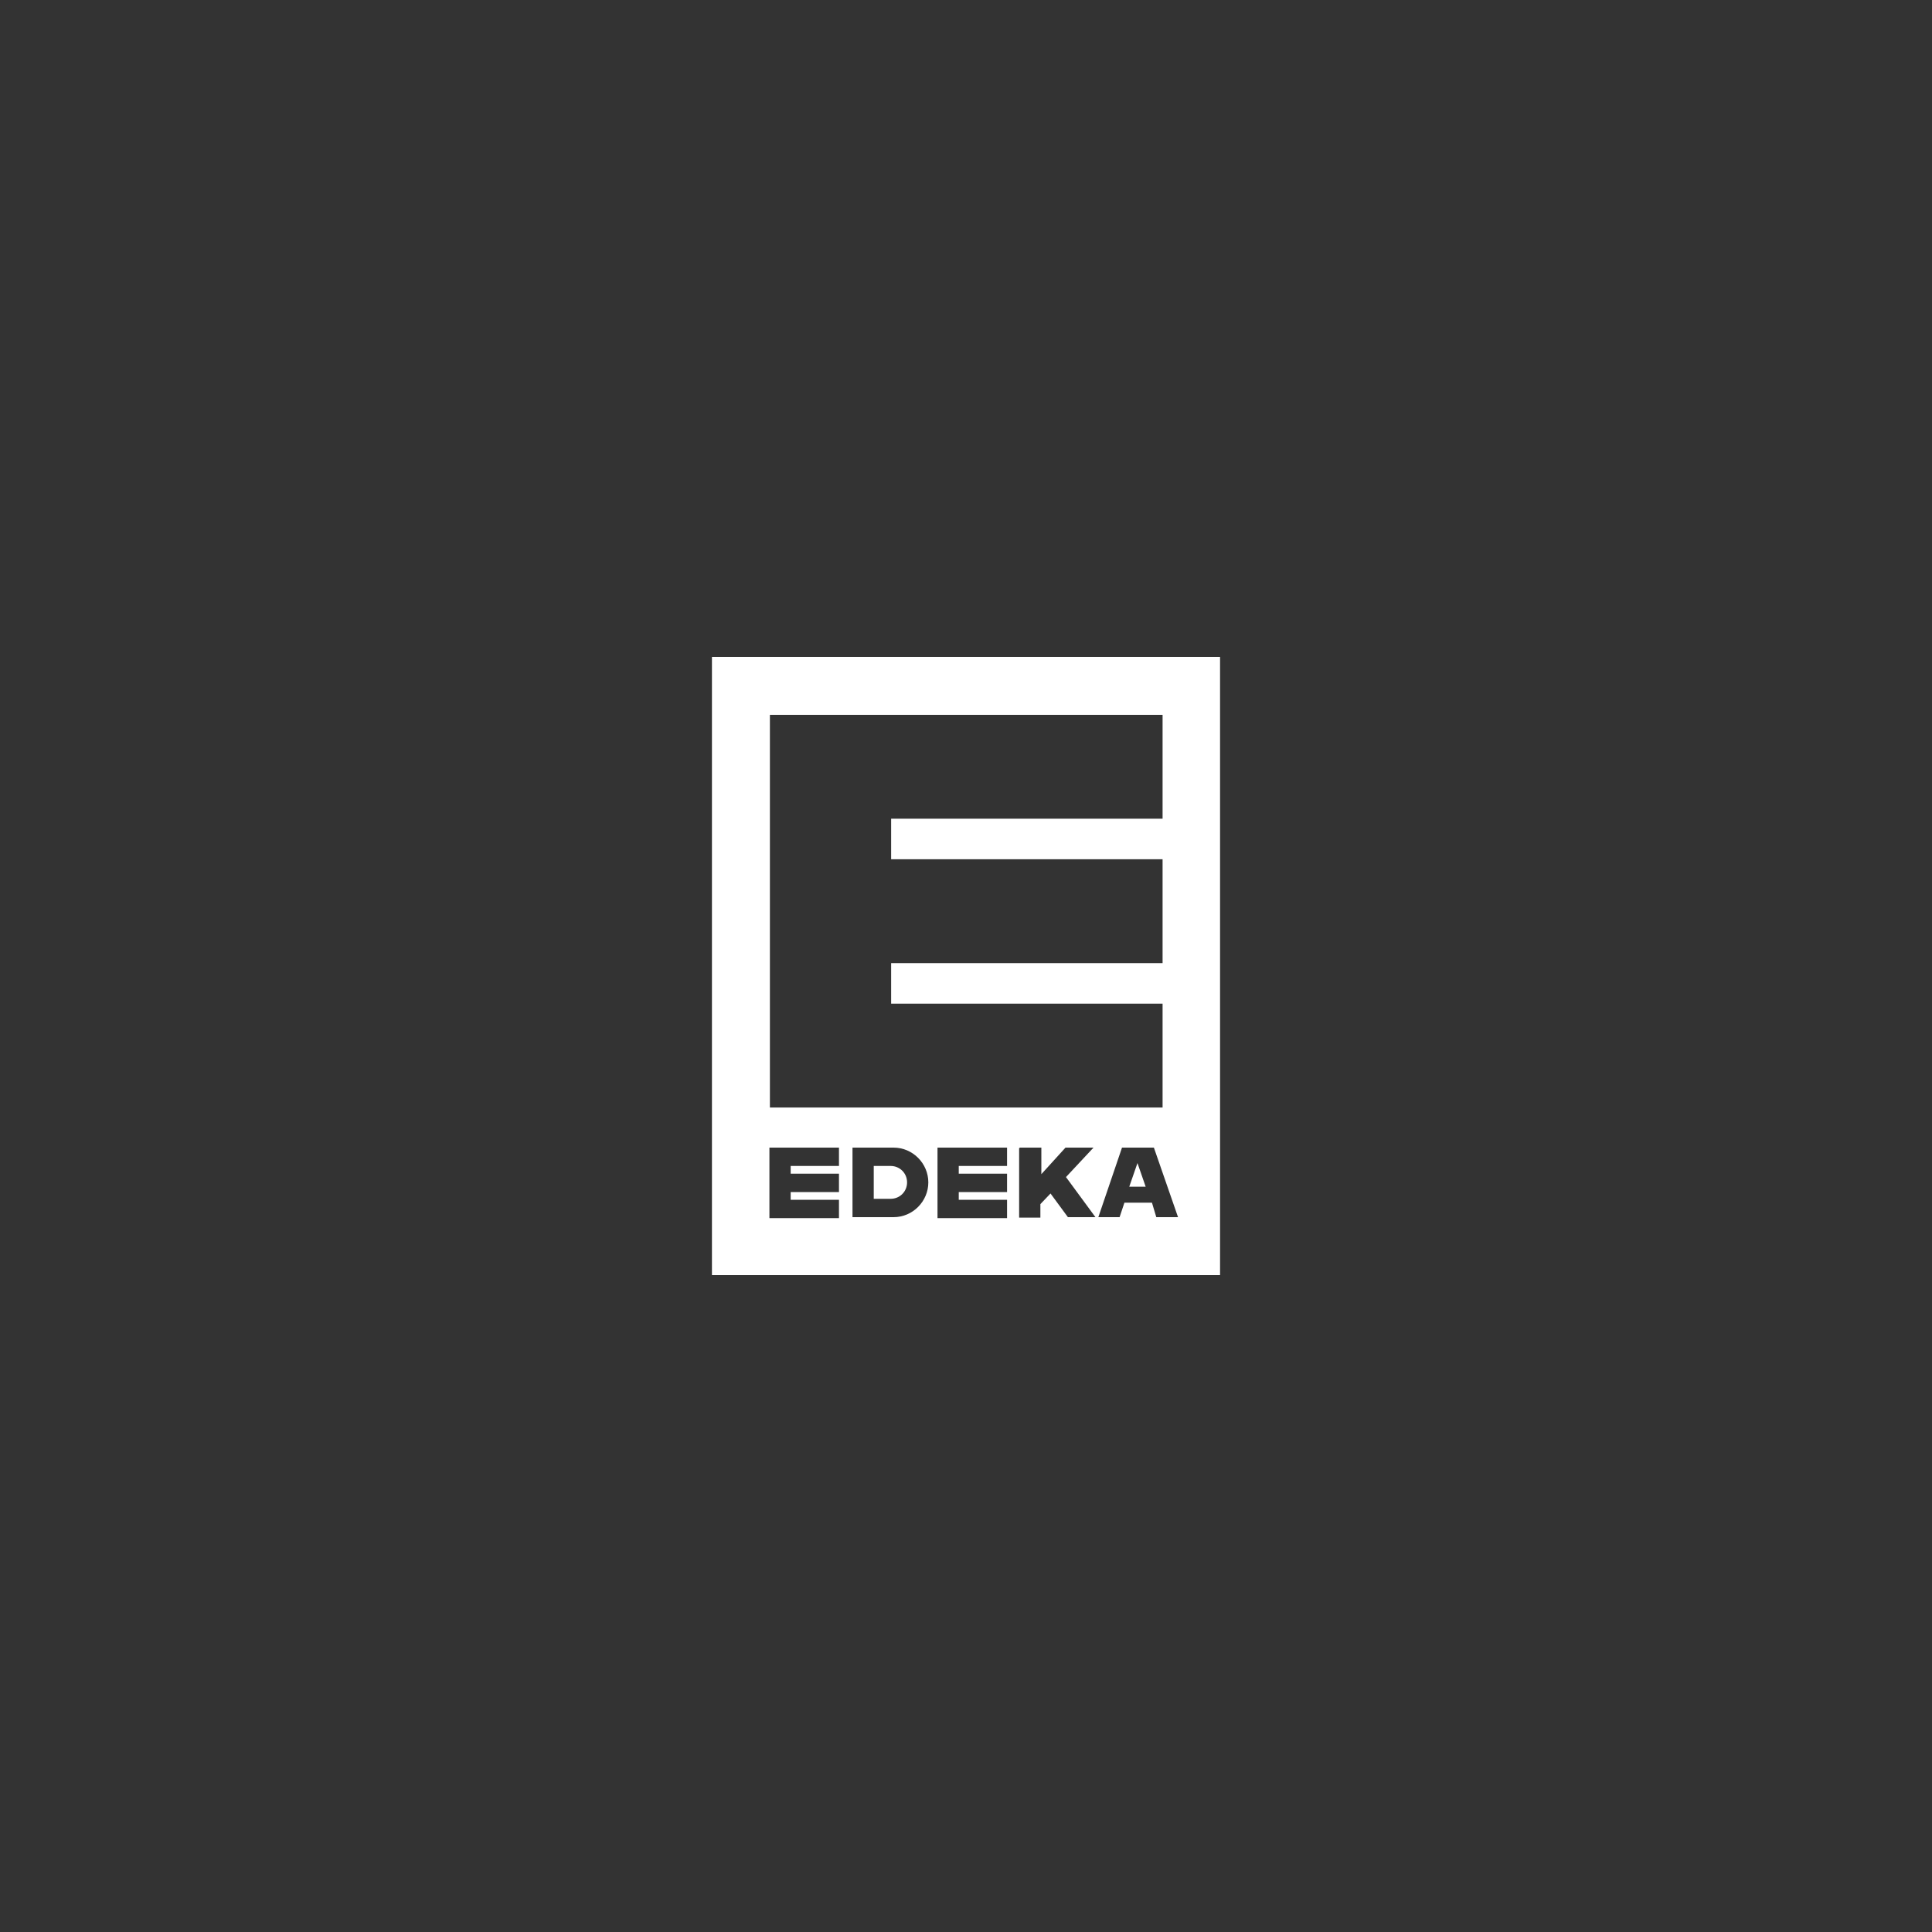 <?xml version="1.0" encoding="UTF-8"?>
<svg id="a" data-name="Logos" xmlns="http://www.w3.org/2000/svg" viewBox="0 0 400 400">
  <rect x="0" y="0" width="400" height="400" fill="#333333" stroke="none"/>
  <path d="M252.6,264h-105.2v-128h105.2v128ZM159.4,148h81.3v21.5h-56.2v8.4h56.2v21.5h-56.2v8.4h56.2v21.5h-81.3v-81.3ZM211.2,237.6h4.4v5.5l5-5.5h5.8l-5.7,6.1,6.1,8.3h-5.7l-3.6-4.9-2.1,2.2v2.8h-4.4v-14.4ZM238.9,237.6h-6.6l-4.9,14.4h4.4l1-3h5.7l.9,3h4.5l-5-14.4ZM237.2,245.7h-3.4l1.7-4.9,1.7,4.9ZM185,237.6h-8.5v14.4h8.5c4,0,7.2-3.3,7.2-7.2,0-3.9-3.2-7.2-7.2-7.2ZM184.4,241.4h-3.5v6.8h3.5c1.9,0,3.4-1.5,3.4-3.4s-1.5-3.4-3.4-3.4ZM159.3,237.6h14.4v3.8h-10v1.6h10v3.8h-10v1.6h10v3.8h-14.4v-14.4ZM194.1,237.6h14.4v3.8h-10v1.6h10v3.8h-10v1.6h10v3.8h-14.4v-14.4Z" style="fill: #fff; fill-rule: evenodd;"/>
</svg>